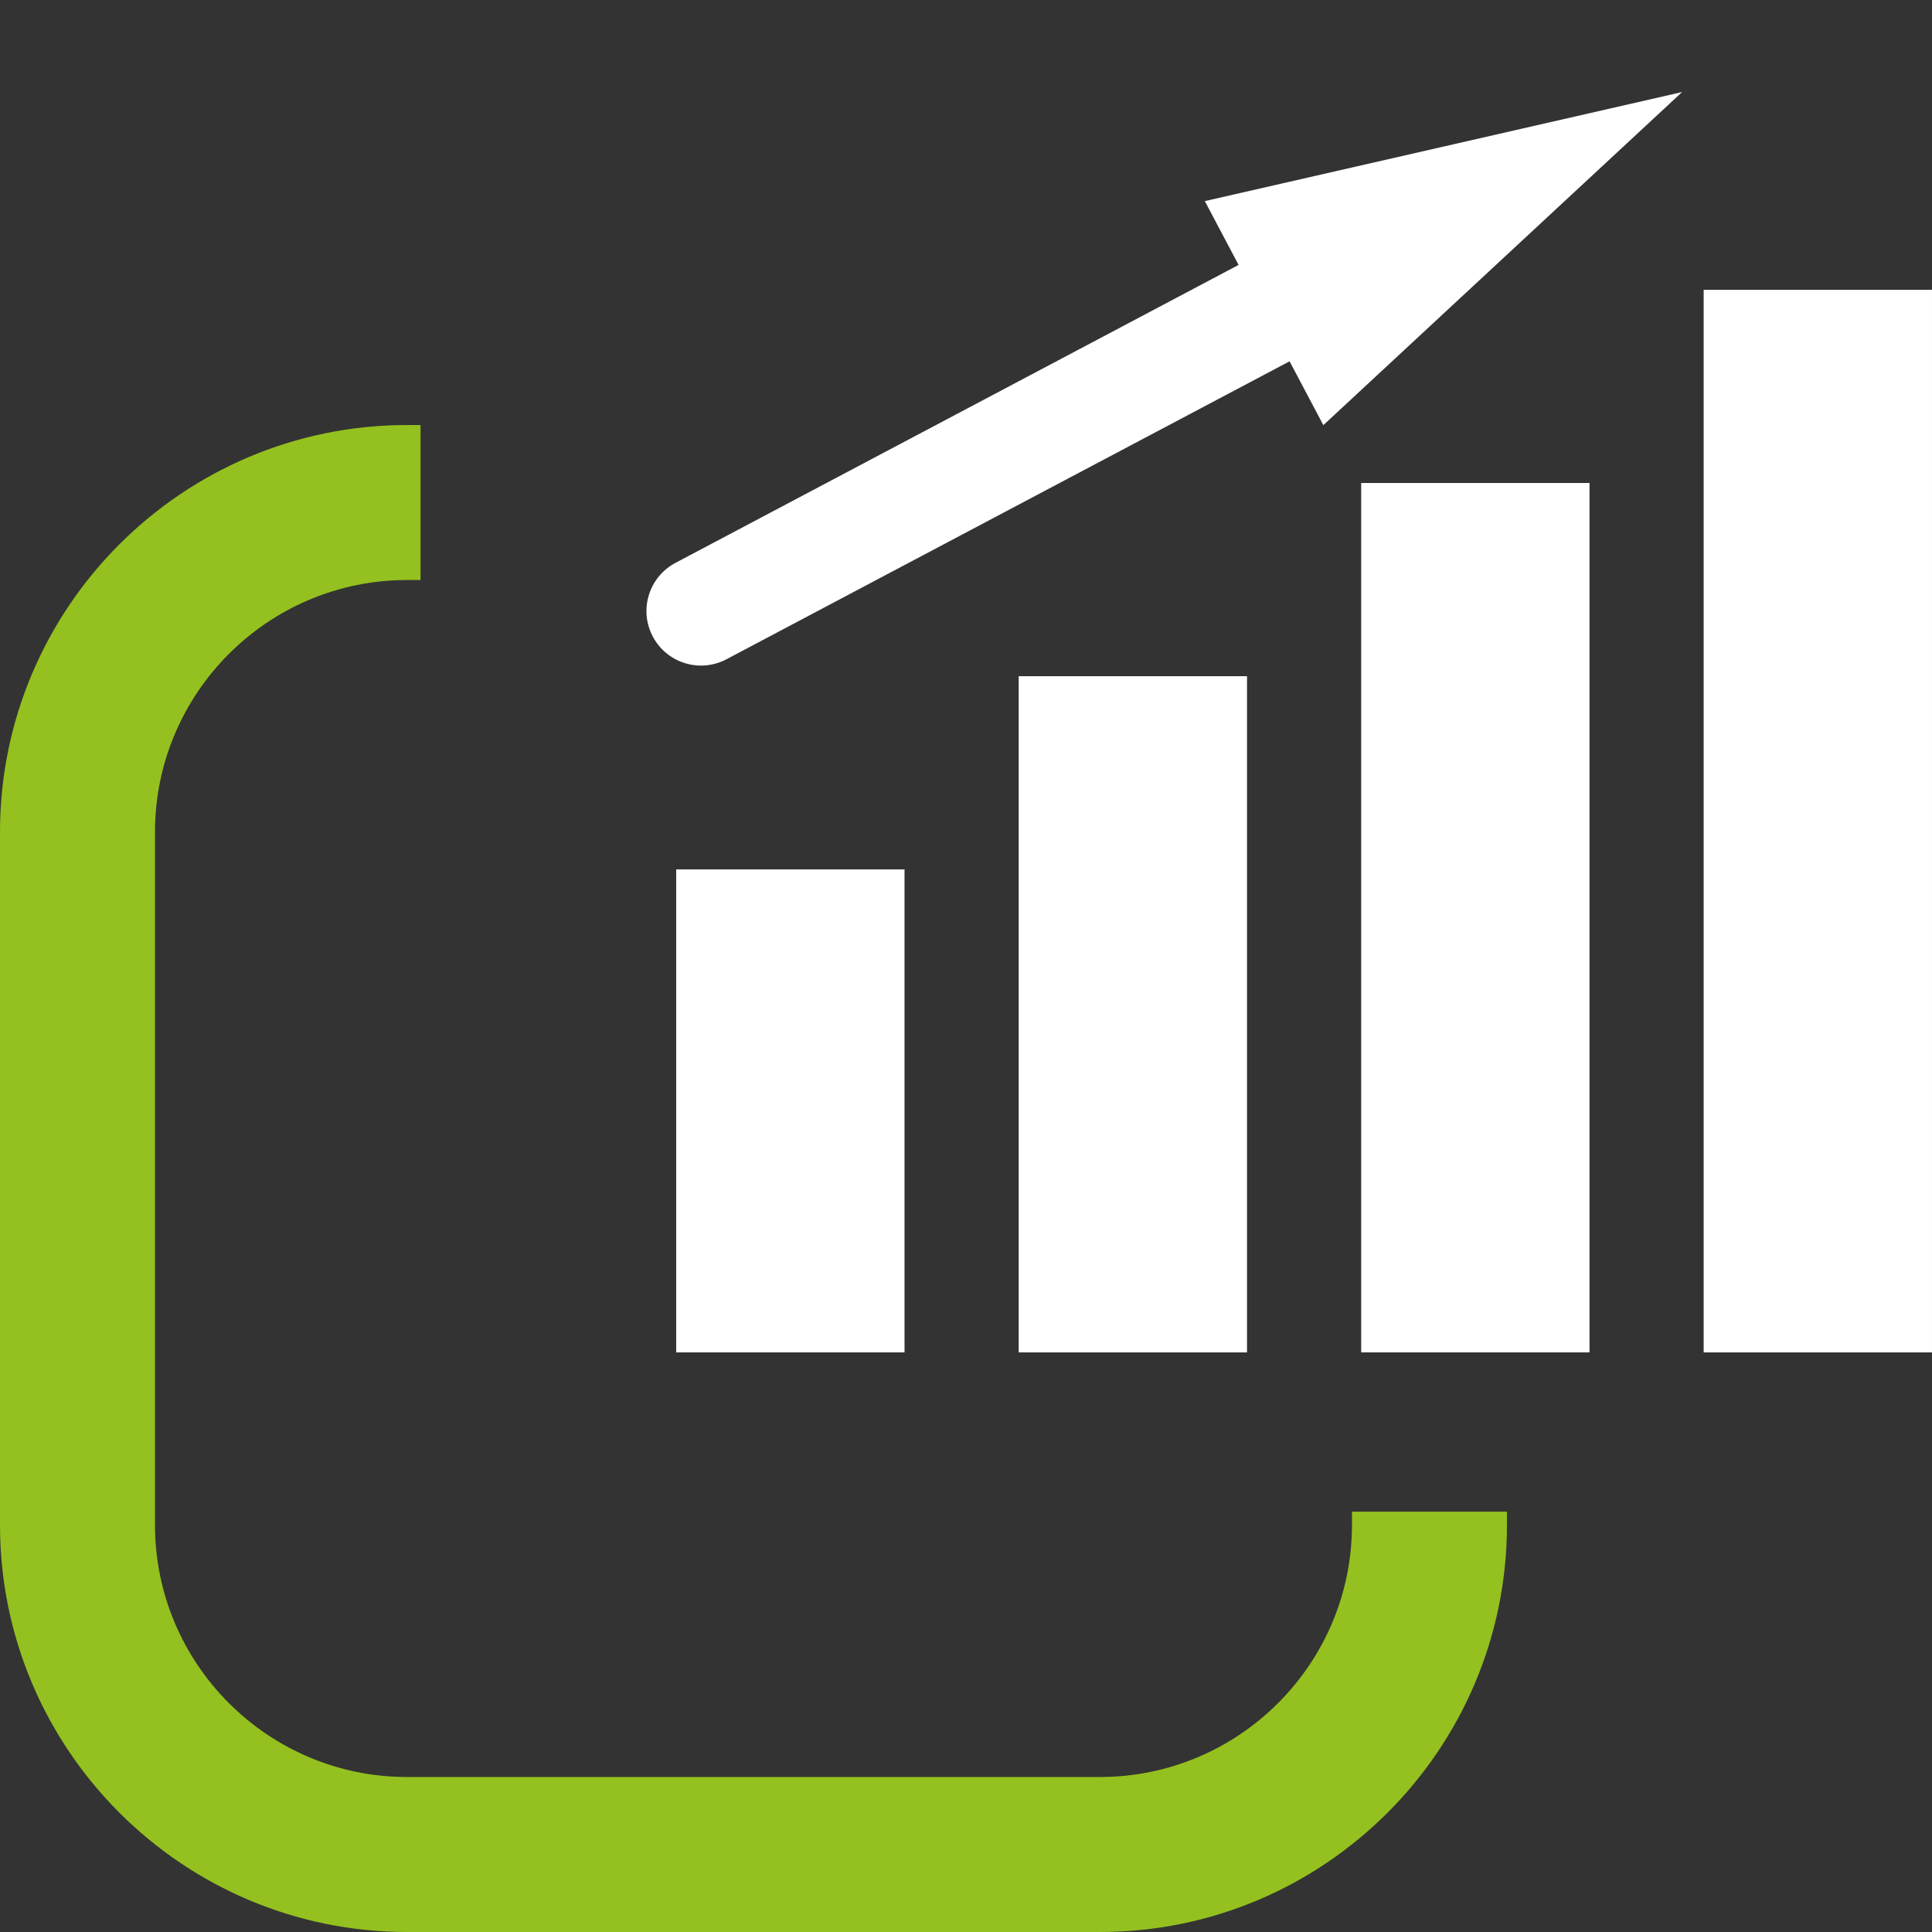 <svg xmlns="http://www.w3.org/2000/svg" id="a" data-name="Ebene 1" viewBox="0 0 283.465 283.465"><rect x="0" y="0" width="283.465" height="283.465" fill="#333333" stroke="none"/><defs><style>      .b {        fill: #94c11f;      }      .b, .c {        stroke-width: 0px;      }      .c {        fill: #fff;      }    </style></defs><path class="b" d="M198.362,221.788v1.961c0,20.388-16.587,36.975-36.975,36.975H59.715c-20.388,0-36.975-16.587-36.975-36.975v-101.672c0-20.388,16.587-36.975,36.975-36.975h1.985v-22.74h-1.985C26.788,62.362,0,89.151,0,122.078v101.672c0,32.927,26.788,59.715,59.715,59.715h101.672c32.927,0,59.715-26.788,59.715-59.715v-1.961h-22.74Z"></path><g><rect class="c" x="99.213" y="127.559" width="33.5" height="70.866"></rect><rect class="c" x="149.463" y="99.213" width="33.5" height="99.213"></rect><rect class="c" x="199.714" y="70.866" width="33.5" height="127.559"></rect><rect class="c" x="249.964" y="42.52" width="33.5" height="155.906"></rect><g><path class="c" d="M102.857,97.656c-2.869,0-5.643-1.548-7.078-4.261-2.066-3.905-.575-8.746,3.33-10.812l93.826-49.643c3.904-2.066,8.746-.576,10.812,3.33,2.066,3.905.575,8.746-3.33,10.812l-93.826,49.643c-1.193.631-2.473.931-3.734.931Z"></path><polygon class="c" points="194.163 62.377 246.8 13.506 176.772 29.507 194.163 62.377"></polygon></g></g></svg>